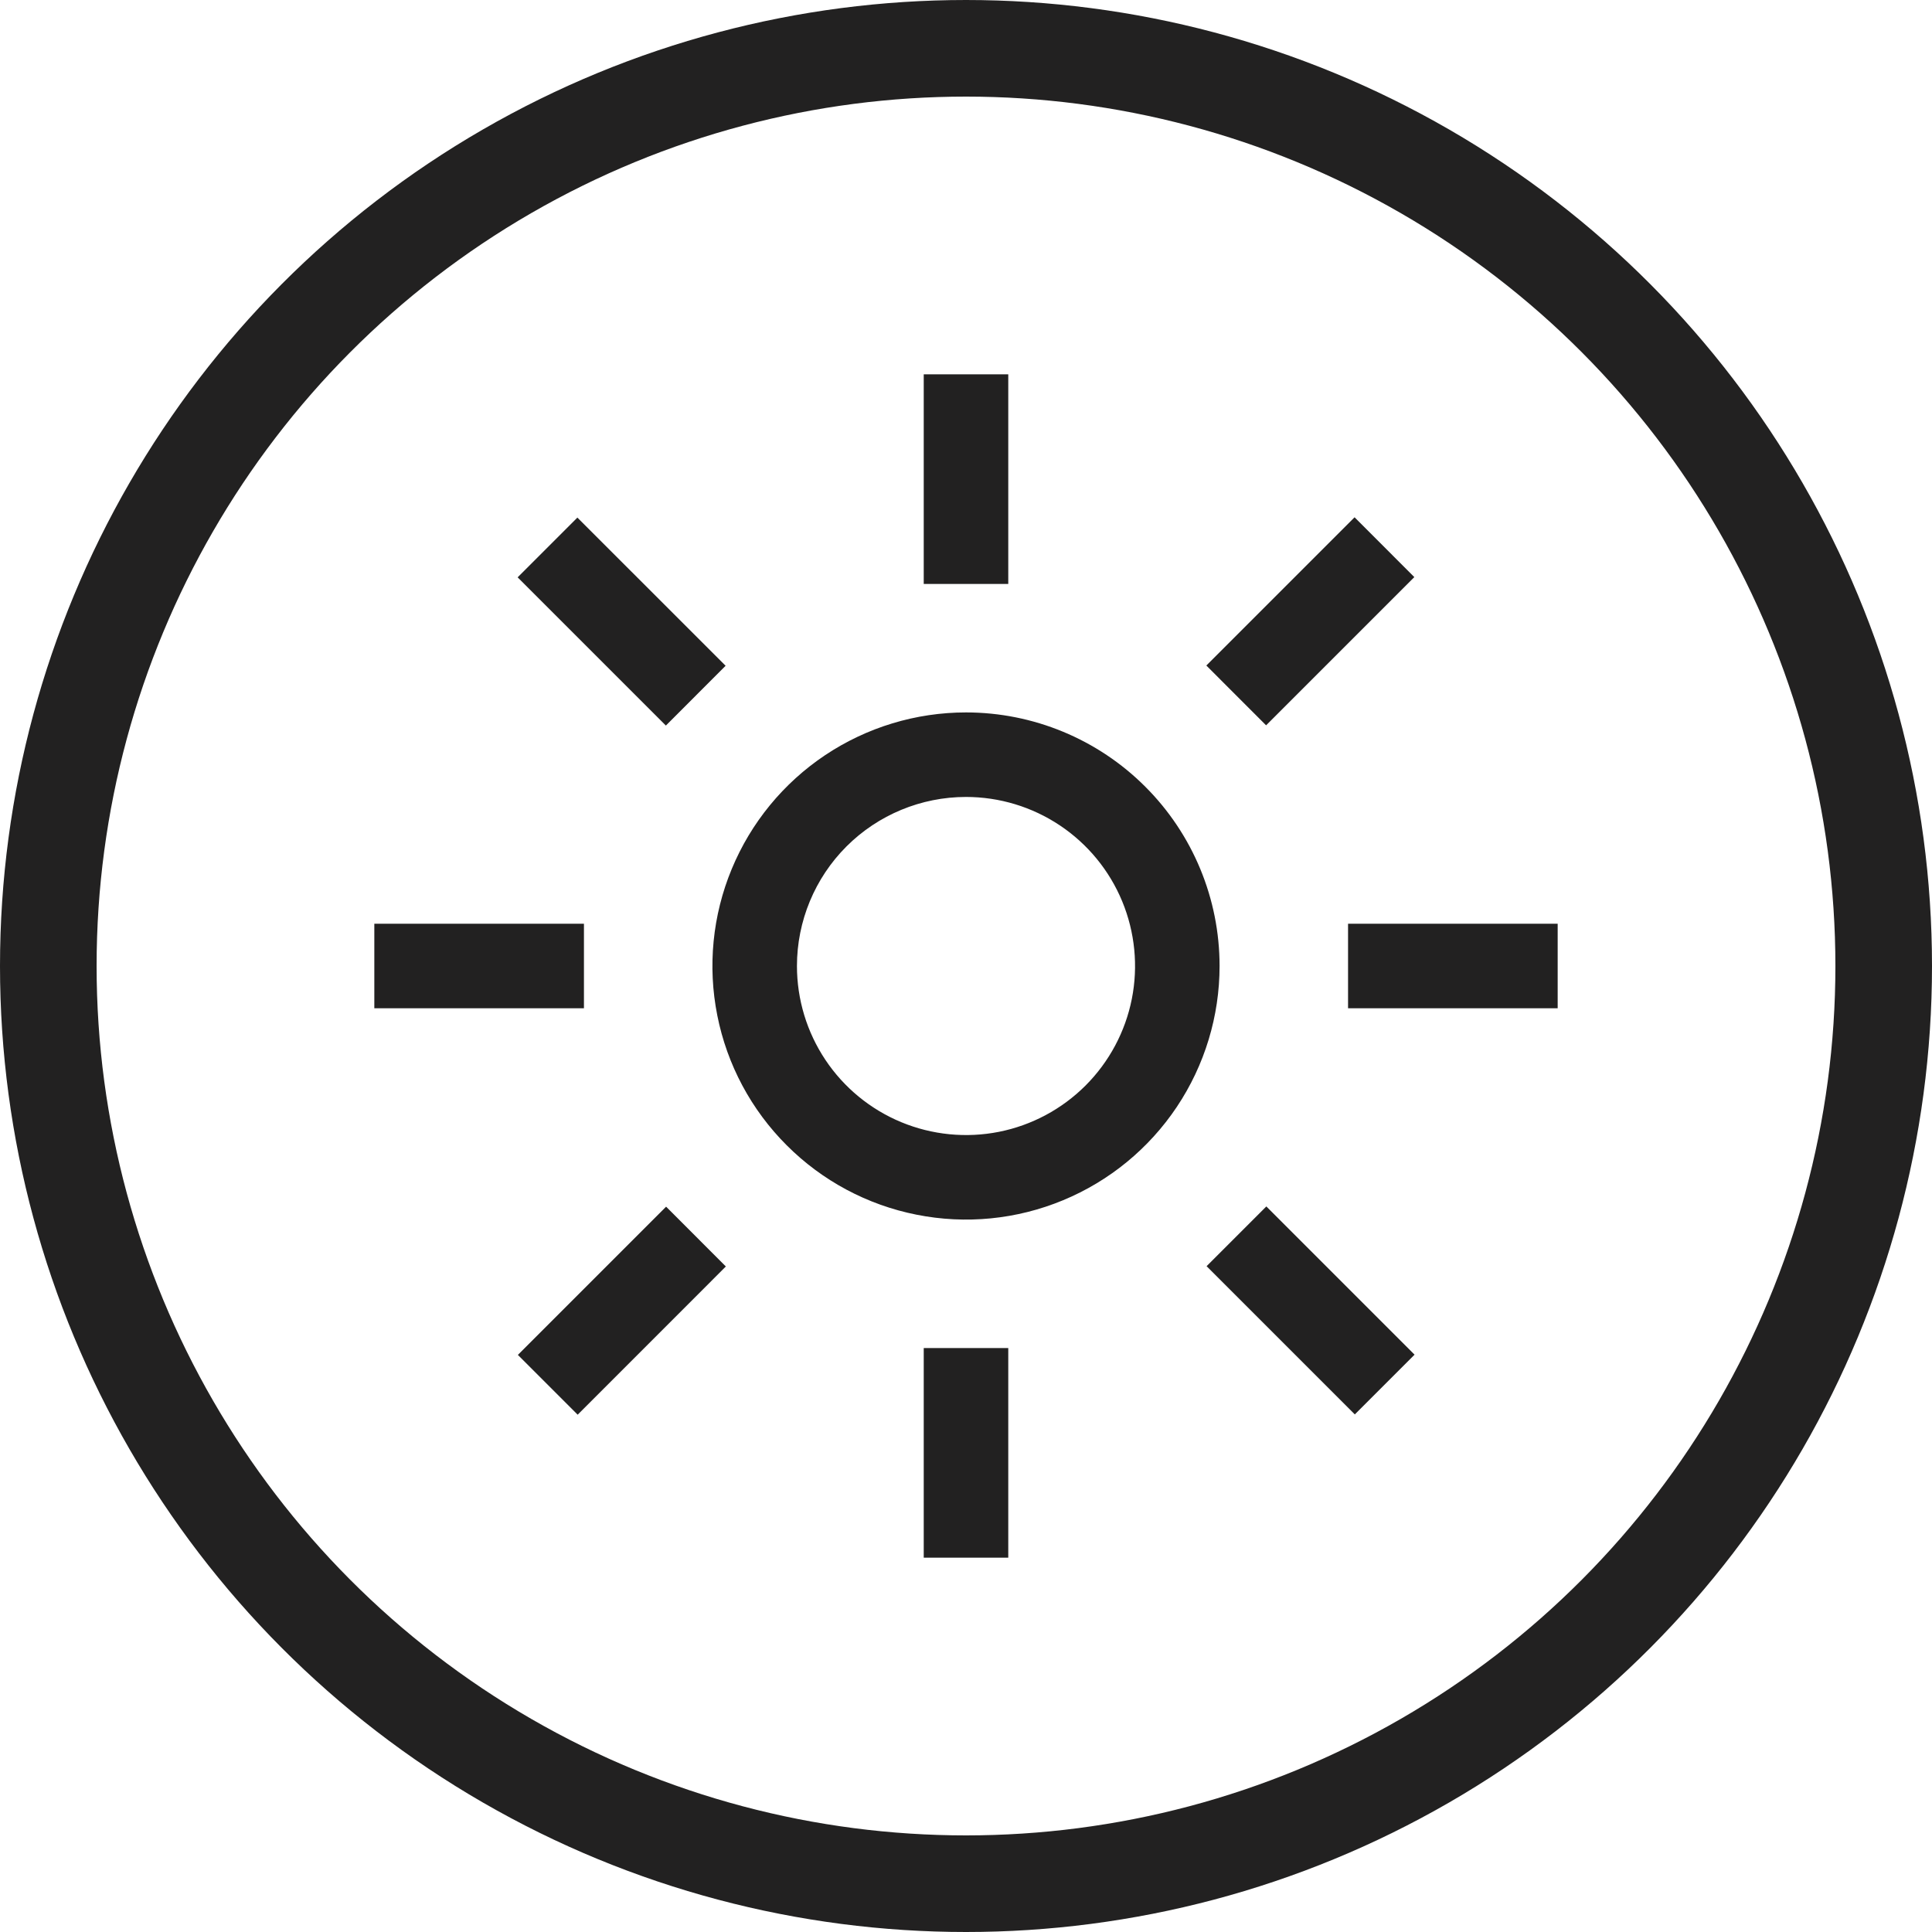 <?xml version="1.0" encoding="UTF-8"?> <svg xmlns="http://www.w3.org/2000/svg" width="40" height="40" viewBox="0 0 40 40" fill="none"><circle cx="20" cy="20" r="19" stroke="#222121" stroke-width="2"></circle><g clip-path="url(#clip0_5357_484564)"><path d="M20.875 7.75H19.125V12.09H20.875V7.75Z" fill="#222121"></path><path d="M28.045 10.71L24.976 13.779L26.213 15.017L29.282 11.948L28.045 10.71Z" fill="#222121"></path><path d="M32.25 19.125H27.91V20.875H32.25V19.125Z" fill="#222121"></path><path d="M26.218 24.978L24.981 26.215L28.05 29.284L29.287 28.047L26.218 24.978Z" fill="#222121"></path><path d="M20.875 27.91H19.125V32.25H20.875V27.91Z" fill="#222121"></path><path d="M13.791 24.983L10.722 28.052L11.96 29.29L15.028 26.221L13.791 24.983Z" fill="#222121"></path><path d="M12.09 19.125H7.75V20.875H12.09V19.125Z" fill="#222121"></path><path d="M11.954 10.716L10.717 11.953L13.786 15.022L15.023 13.784L11.954 10.716Z" fill="#222121"></path><path d="M20 16.5C20.692 16.5 21.369 16.705 21.945 17.09C22.52 17.474 22.969 18.021 23.234 18.661C23.498 19.3 23.568 20.004 23.433 20.683C23.298 21.362 22.964 21.985 22.475 22.475C21.985 22.964 21.362 23.298 20.683 23.433C20.004 23.568 19.3 23.498 18.661 23.234C18.021 22.969 17.474 22.52 17.09 21.945C16.705 21.369 16.5 20.692 16.5 20C16.5 19.072 16.869 18.181 17.525 17.525C18.181 16.869 19.072 16.5 20 16.5M20 14.75C18.962 14.75 17.947 15.058 17.083 15.635C16.22 16.212 15.547 17.032 15.15 17.991C14.752 18.95 14.648 20.006 14.851 21.024C15.053 22.043 15.553 22.978 16.288 23.712C17.022 24.447 17.957 24.947 18.976 25.149C19.994 25.352 21.05 25.248 22.009 24.85C22.968 24.453 23.788 23.78 24.365 22.917C24.942 22.053 25.25 21.038 25.25 20C25.25 18.608 24.697 17.272 23.712 16.288C22.728 15.303 21.392 14.75 20 14.75Z" fill="#222121"></path></g><defs><clipPath id="clip0_5357_484564"><rect width="28" height="28" fill="white" transform="translate(6 6)"></rect></clipPath></defs></svg> 